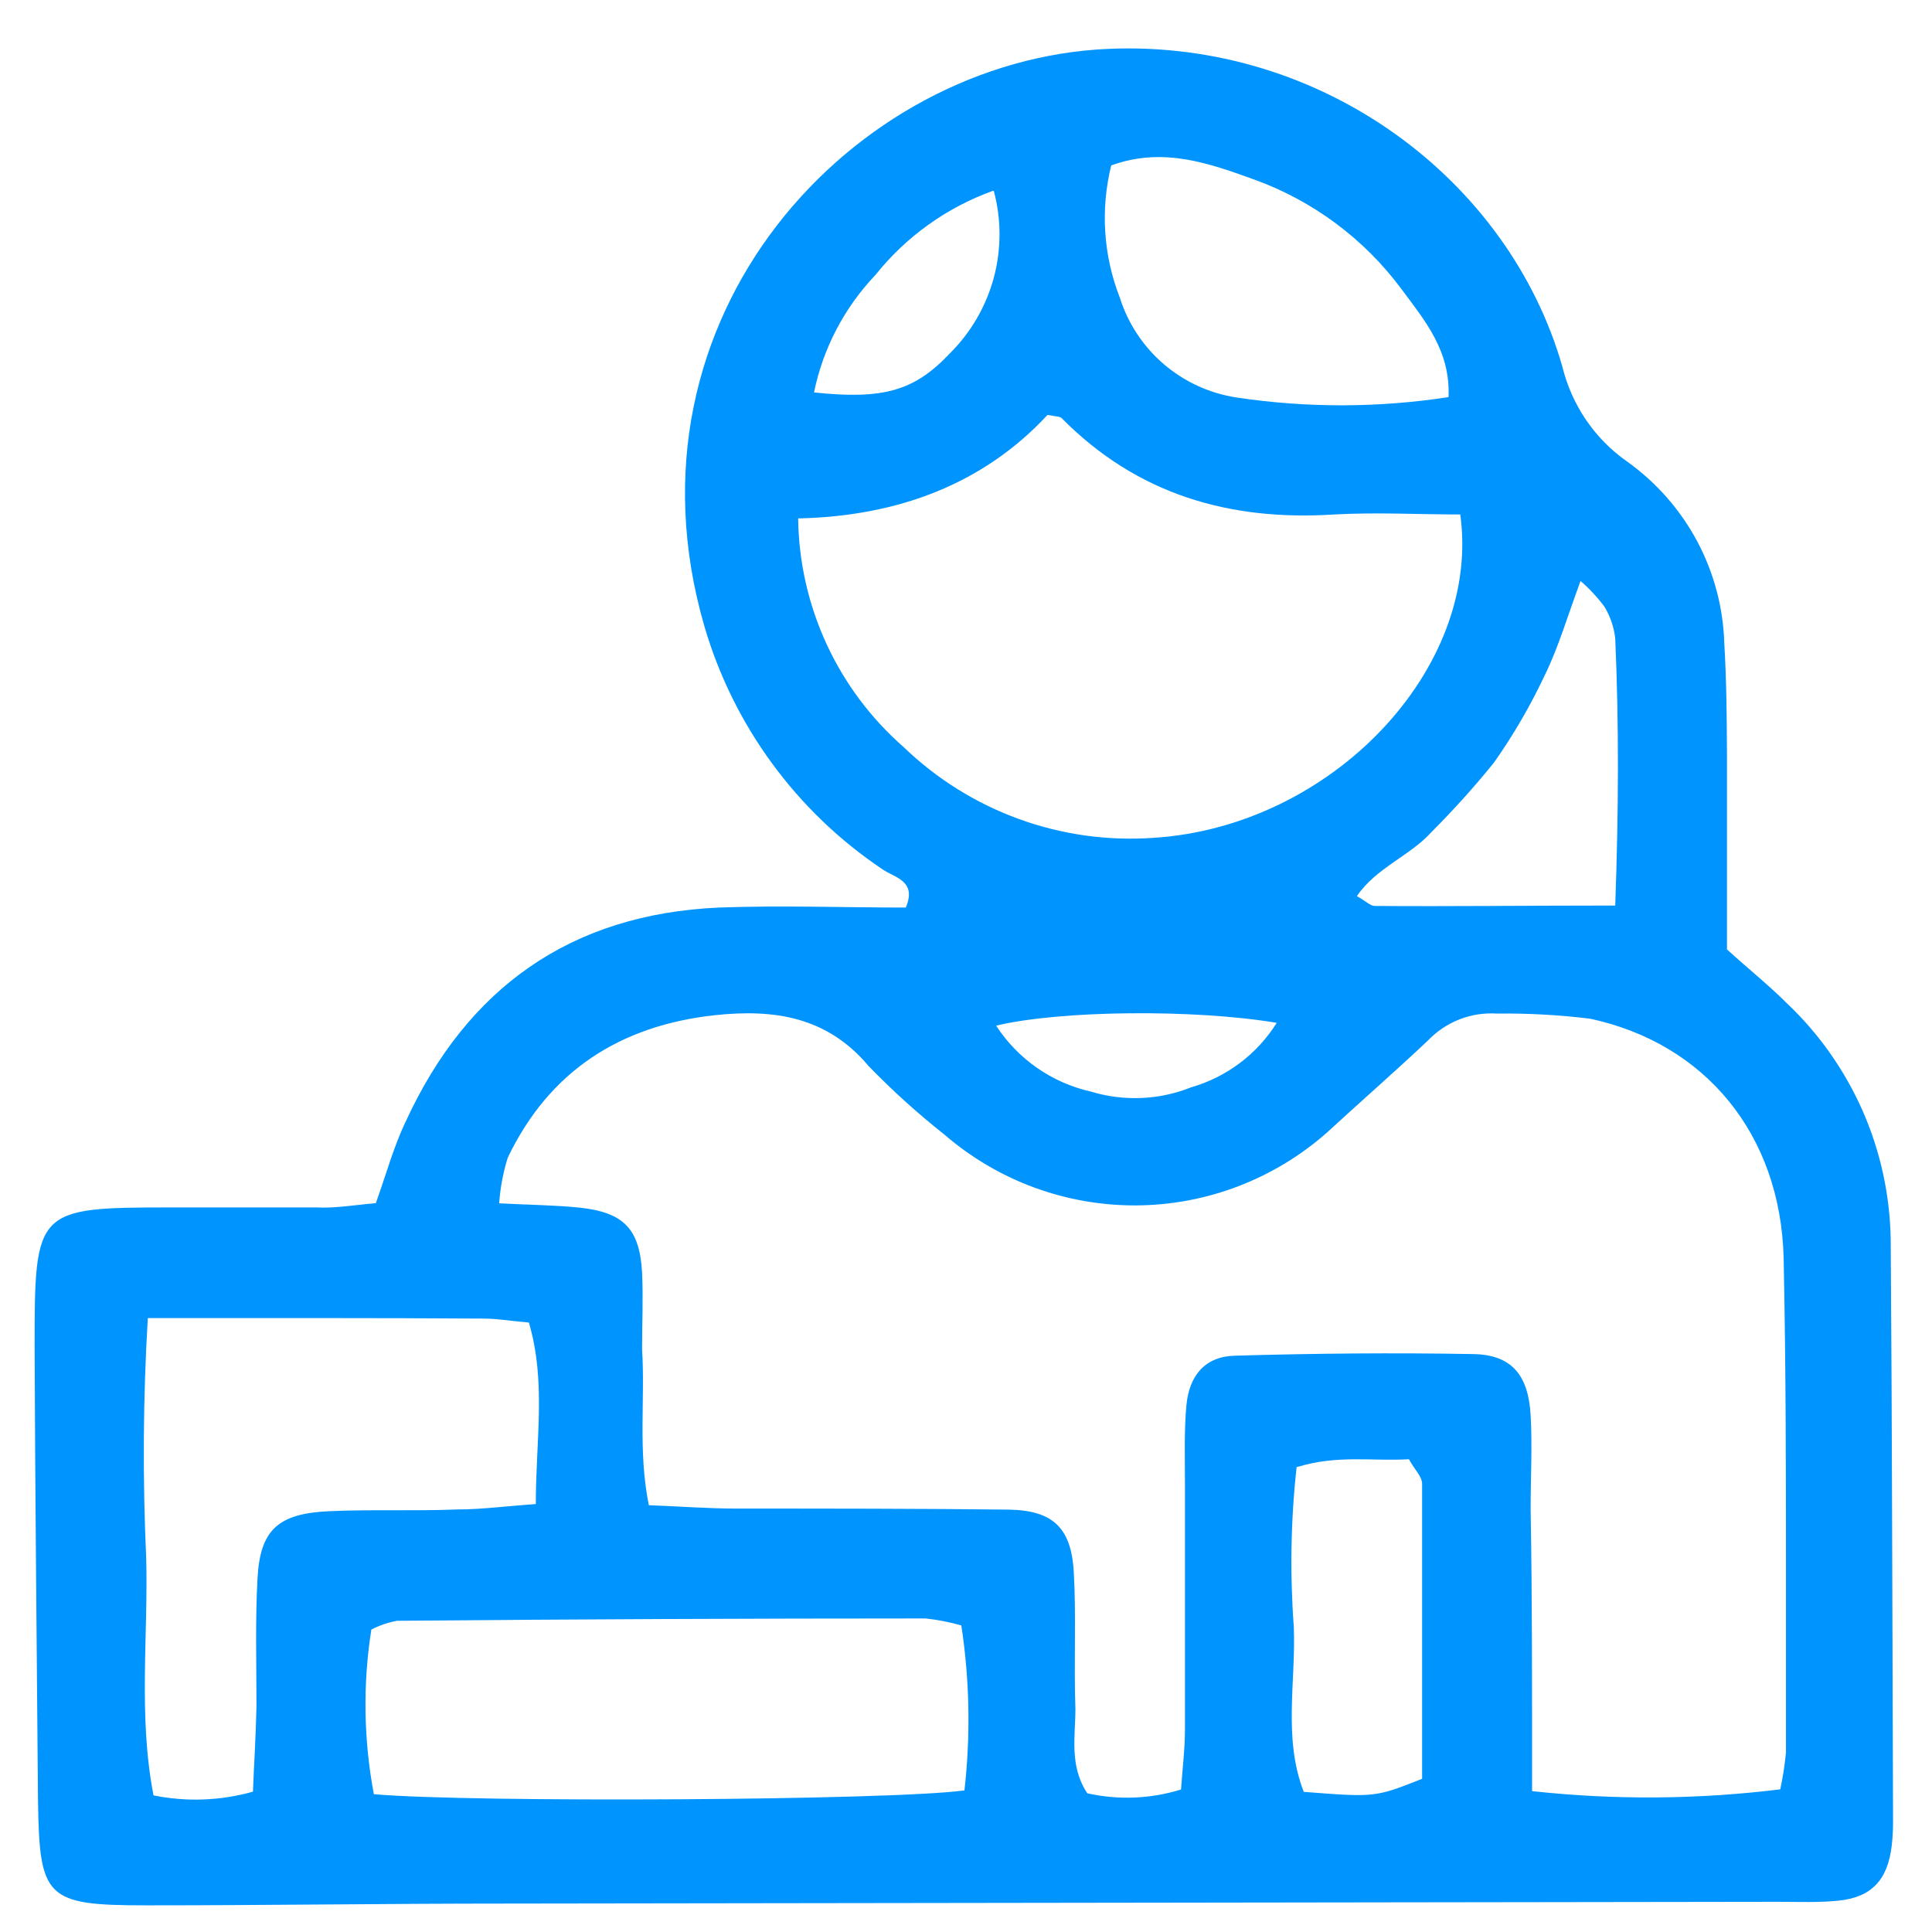 <svg width="24" height="24" viewBox="0 0 24 24" fill="none" xmlns="http://www.w3.org/2000/svg">
<path d="M4.669 14.946C4.799 14.583 4.89 14.244 5.041 13.93C5.804 12.272 7.088 11.356 8.93 11.274C9.707 11.245 10.479 11.274 11.252 11.274C11.395 10.94 11.11 10.902 10.964 10.8C9.895 10.084 9.111 9.014 8.75 7.779C7.63 3.921 10.607 0.742 13.768 0.607C16.424 0.492 18.742 2.23 19.408 4.554C19.524 5.03 19.808 5.449 20.209 5.731C20.572 5.989 20.87 6.328 21.081 6.72C21.291 7.113 21.407 7.549 21.42 7.994C21.447 8.452 21.451 8.912 21.453 9.373C21.453 10.183 21.453 10.995 21.453 11.794C21.723 12.04 21.971 12.237 22.192 12.458C22.593 12.836 22.913 13.29 23.136 13.794C23.358 14.297 23.477 14.84 23.487 15.391C23.505 17.797 23.507 20.203 23.516 22.609C23.517 22.715 23.512 22.82 23.5 22.925C23.45 23.355 23.248 23.569 22.837 23.611C22.591 23.636 22.341 23.625 22.093 23.625L6.276 23.647C4.791 23.647 3.303 23.669 1.818 23.669C0.565 23.669 0.49 23.58 0.472 22.363C0.457 20.488 0.437 18.613 0.43 16.739C0.43 15.017 0.443 15.001 2.117 14.999C2.719 14.999 3.321 14.999 3.921 14.999C4.166 15.012 4.408 14.968 4.669 14.946ZM19.032 22.25C20.057 22.362 21.091 22.354 22.115 22.228C22.148 22.077 22.171 21.924 22.186 21.77C22.186 21.106 22.186 20.426 22.186 19.756C22.186 18.377 22.186 16.998 22.157 15.619C22.115 14.091 21.185 12.963 19.755 12.655C19.371 12.608 18.983 12.586 18.596 12.591C18.437 12.581 18.278 12.605 18.13 12.663C17.982 12.721 17.849 12.81 17.739 12.925C17.329 13.312 16.902 13.684 16.486 14.067C15.832 14.646 14.989 14.969 14.116 14.974C13.242 14.979 12.395 14.667 11.734 14.096C11.401 13.833 11.086 13.548 10.791 13.244C10.273 12.626 9.611 12.533 8.881 12.611C7.703 12.739 6.822 13.306 6.307 14.382C6.25 14.566 6.214 14.756 6.201 14.948C6.577 14.968 6.887 14.97 7.194 15.001C7.748 15.059 7.945 15.265 7.976 15.805C7.991 16.123 7.976 16.442 7.976 16.761C8.016 17.385 7.923 18.02 8.06 18.698C8.452 18.713 8.797 18.74 9.144 18.74C10.275 18.74 11.406 18.74 12.537 18.753C13.086 18.764 13.308 18.985 13.339 19.53C13.37 20.074 13.339 20.661 13.359 21.228C13.359 21.573 13.281 21.936 13.507 22.277C13.892 22.363 14.294 22.347 14.671 22.23C14.689 21.969 14.72 21.728 14.72 21.486C14.72 20.462 14.72 19.437 14.72 18.412C14.72 18.093 14.709 17.772 14.738 17.458C14.773 17.08 14.977 16.849 15.342 16.841C16.331 16.812 17.321 16.803 18.31 16.821C18.777 16.832 18.985 17.08 19.014 17.578C19.036 17.965 19.014 18.355 19.014 18.744C19.034 19.882 19.032 21.002 19.032 22.246V22.25ZM9.915 6.444C9.922 6.983 10.043 7.514 10.269 8.003C10.495 8.492 10.821 8.927 11.227 9.282C11.636 9.676 12.123 9.98 12.657 10.174C13.191 10.368 13.759 10.448 14.326 10.408C16.539 10.271 18.405 8.308 18.14 6.391C17.624 6.391 17.097 6.362 16.573 6.391C15.267 6.475 14.122 6.139 13.188 5.194C13.168 5.172 13.124 5.176 13.013 5.154C12.221 6.008 11.161 6.413 9.915 6.44V6.444ZM11.98 22.246C12.058 21.562 12.046 20.872 11.942 20.192C11.797 20.15 11.649 20.122 11.499 20.105C9.311 20.105 7.122 20.115 4.932 20.134C4.821 20.154 4.714 20.191 4.613 20.243C4.506 20.921 4.517 21.613 4.644 22.288C5.824 22.394 11.077 22.367 11.98 22.241V22.246ZM1.836 16.378C1.777 17.369 1.771 18.361 1.816 19.353C1.842 20.331 1.716 21.316 1.907 22.303C2.316 22.386 2.739 22.37 3.142 22.257C3.157 21.892 3.179 21.544 3.186 21.197C3.186 20.668 3.17 20.134 3.199 19.605C3.232 19.005 3.454 18.802 4.085 18.773C4.614 18.748 5.147 18.773 5.678 18.751C5.984 18.751 6.291 18.709 6.656 18.684C6.656 17.89 6.787 17.166 6.57 16.429C6.349 16.411 6.183 16.38 6.01 16.38C4.656 16.371 3.312 16.374 1.836 16.374V16.378ZM17.994 4.937C18.022 4.361 17.699 3.981 17.411 3.593C16.947 2.967 16.308 2.492 15.574 2.228C15.025 2.031 14.45 1.82 13.804 2.055C13.669 2.6 13.706 3.173 13.91 3.695C14.011 4.016 14.2 4.303 14.455 4.522C14.711 4.742 15.023 4.885 15.355 4.937C16.232 5.069 17.124 5.068 18 4.932L17.994 4.937ZM16.108 18.217C16.034 18.879 16.023 19.546 16.072 20.209C16.099 20.895 15.937 21.599 16.196 22.259C17.082 22.328 17.082 22.328 17.666 22.097C17.666 20.882 17.666 19.663 17.666 18.432C17.666 18.343 17.573 18.257 17.502 18.127C17.062 18.155 16.615 18.069 16.114 18.224L16.108 18.217ZM20.065 11.249C20.107 10.083 20.112 9.003 20.065 7.929C20.049 7.79 20.003 7.655 19.93 7.535C19.843 7.419 19.744 7.312 19.634 7.217C19.465 7.675 19.359 8.042 19.191 8.385C19.012 8.766 18.8 9.131 18.558 9.474C18.315 9.775 18.056 10.062 17.783 10.335C17.515 10.634 17.095 10.778 16.856 11.132C16.969 11.196 17.024 11.254 17.077 11.254C18.036 11.261 18.981 11.249 20.065 11.249ZM12.338 2.369C11.763 2.576 11.256 2.938 10.875 3.416C10.489 3.821 10.224 4.327 10.112 4.875C10.975 4.966 11.36 4.857 11.803 4.386C12.062 4.128 12.248 3.807 12.344 3.455C12.439 3.103 12.441 2.731 12.347 2.378L12.338 2.369ZM15.86 12.706C14.826 12.533 13.166 12.551 12.374 12.741C12.645 13.157 13.067 13.451 13.551 13.56C13.961 13.684 14.4 13.666 14.797 13.507C15.238 13.38 15.617 13.095 15.86 12.706Z" fill="#0094FF"/>
</svg>

